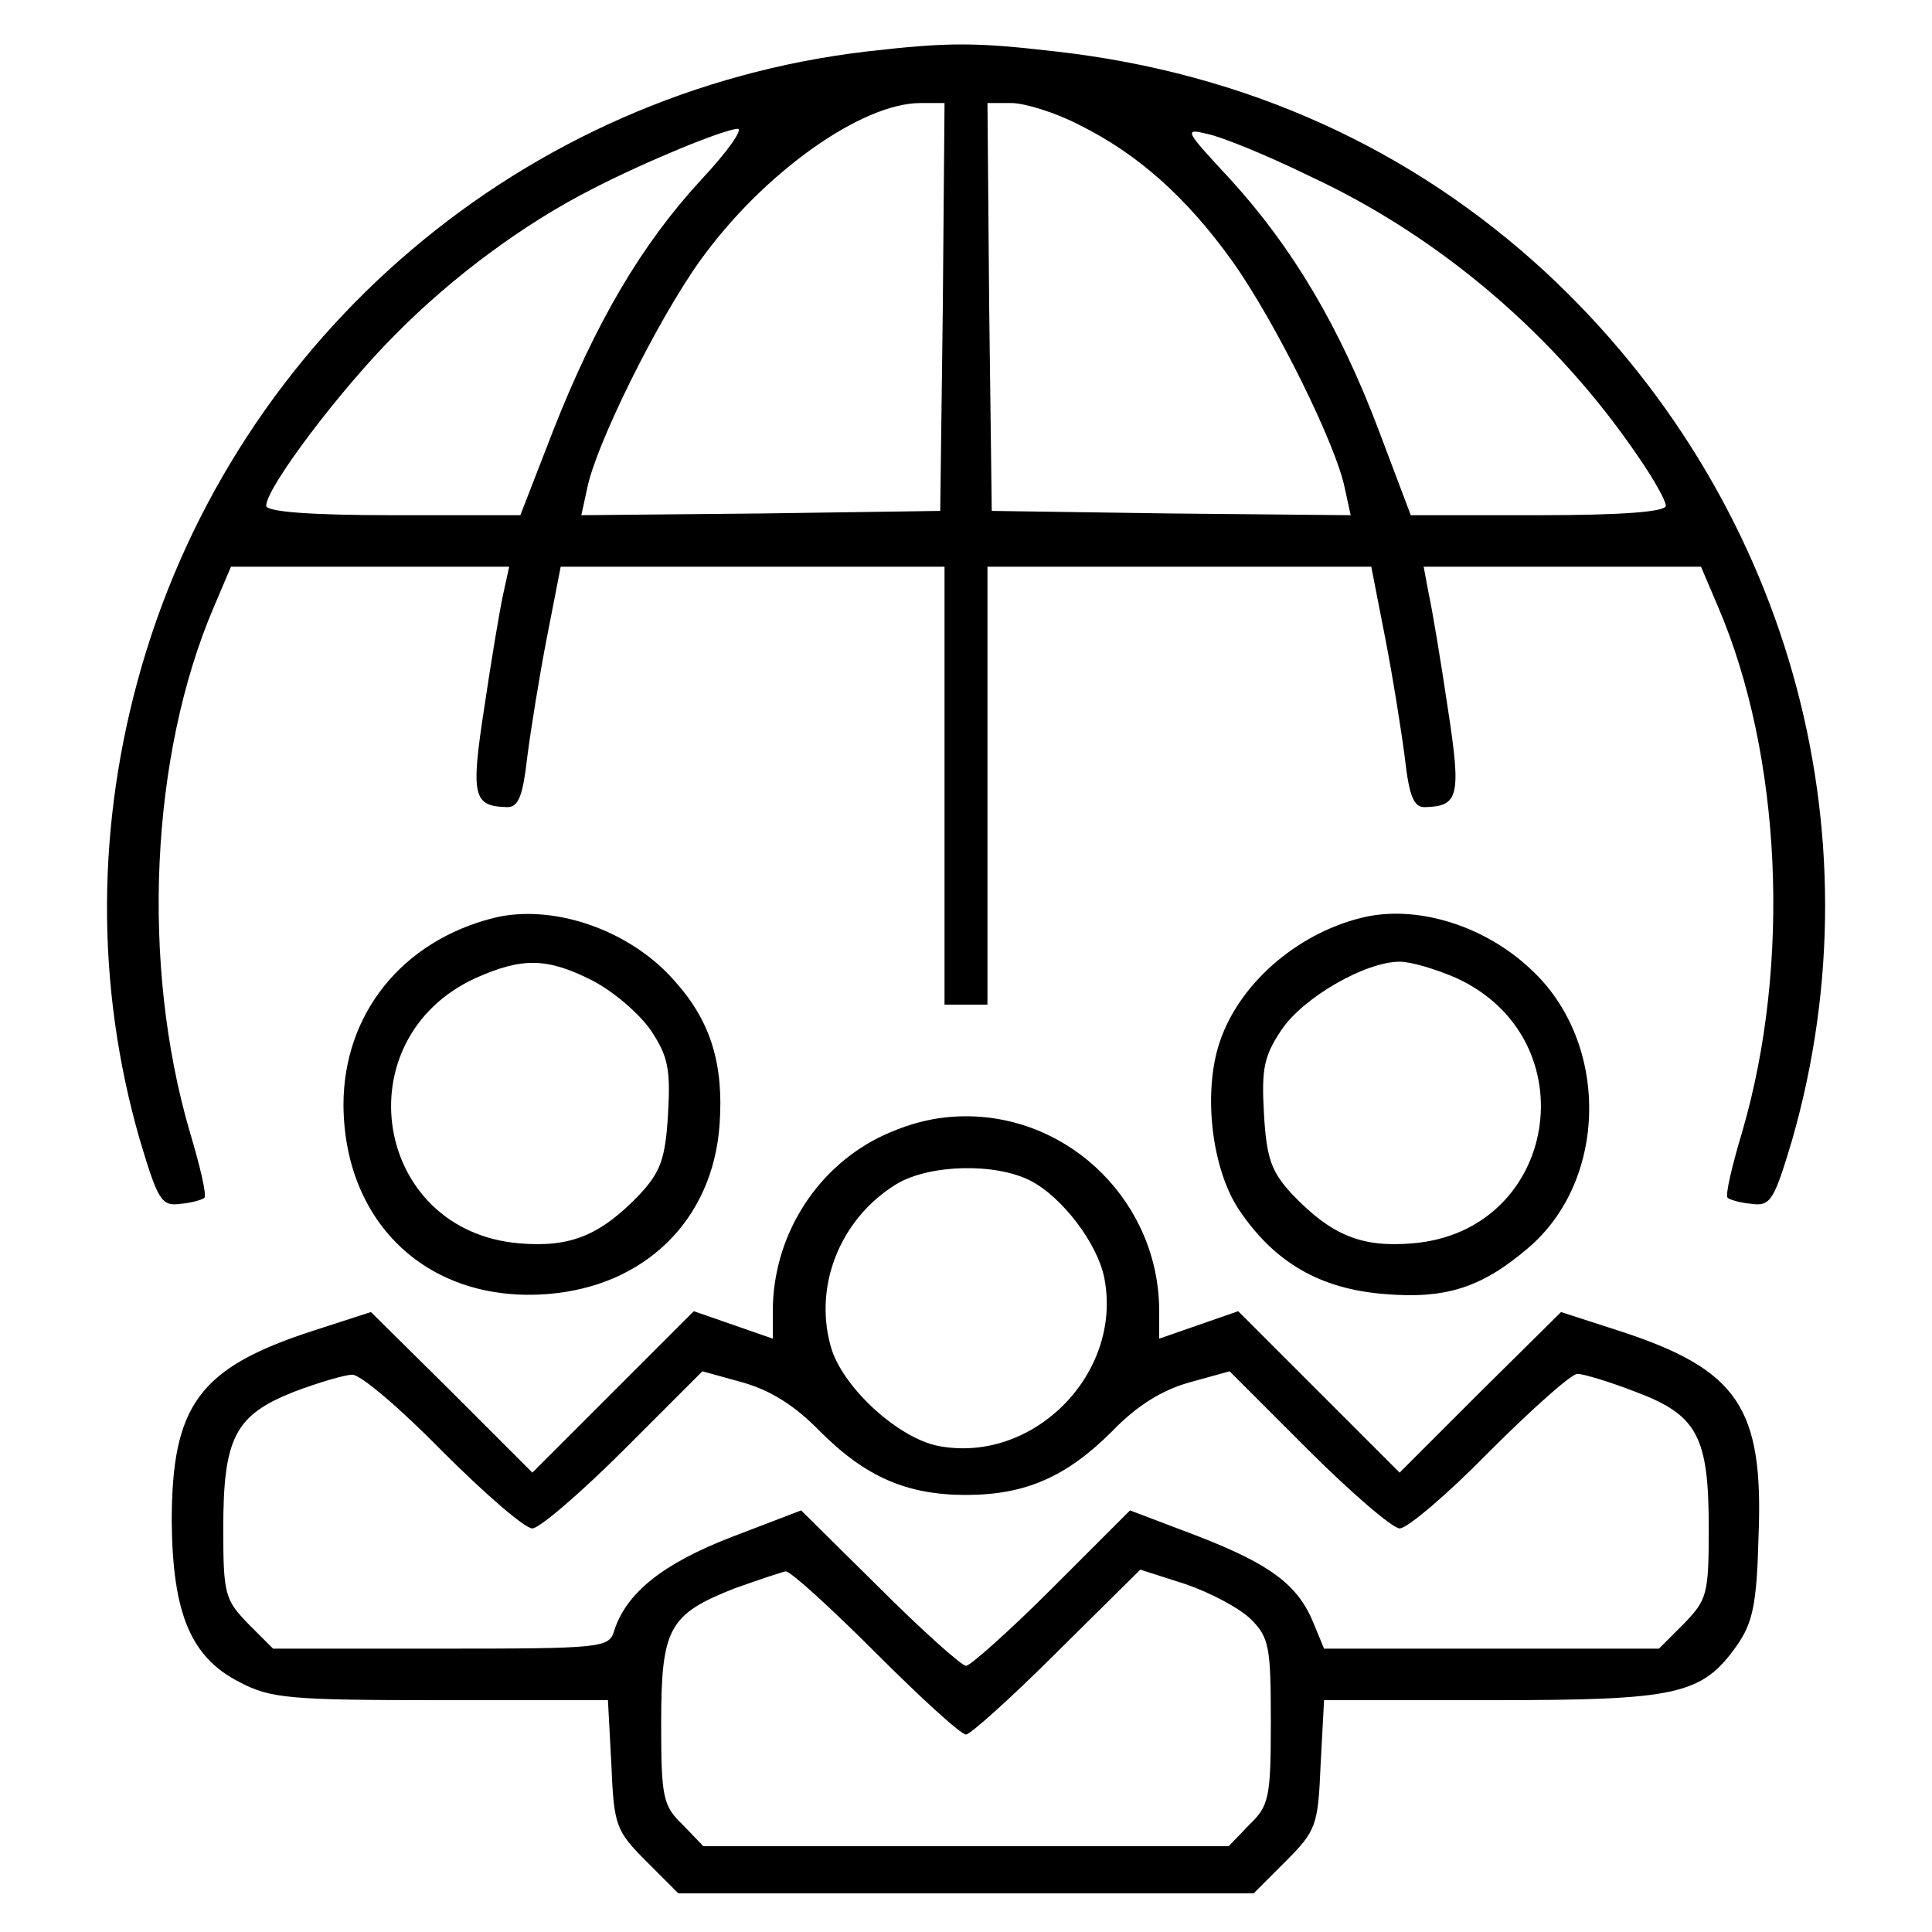 <?xml version="1.0" standalone="no"?>
<!DOCTYPE svg PUBLIC "-//W3C//DTD SVG 20010904//EN"
 "http://www.w3.org/TR/2001/REC-SVG-20010904/DTD/svg10.dtd">
<svg version="1.0" xmlns="http://www.w3.org/2000/svg"
 width="225pt" height="225pt" viewBox="0 0 225 225"
 preserveAspectRatio="xMidYMid meet">

<g transform="translate(0,225) scale(0.1,-0.1)"
fill="#000000" stroke="none">
<path d="M1009 2190 c-399 -47 -732 -330 -844 -716 -53 -183 -54 -372 -2 -552
21 -70 25 -77 47 -74 13 1 26 5 28 7 3 3 -5 37 -17 77 -57 195 -46 438 28 611
l20 47 162 0 162 0 -7 -32 c-4 -18 -14 -78 -22 -132 -16 -104 -13 -115 27
-116 13 0 18 14 23 58 4 31 14 94 23 140 l16 82 223 0 224 0 0 -255 0 -255 25
0 25 0 0 255 0 255 224 0 223 0 16 -82 c9 -46 19 -109 23 -140 5 -44 10 -58
23 -58 40 1 43 12 27 116 -8 54 -18 114 -22 132 l-6 32 161 0 162 0 20 -47
c74 -173 85 -416 28 -611 -12 -40 -20 -74 -17 -77 2 -2 15 -6 28 -7 22 -3 26
4 47 74 104 362 -6 750 -287 1011 -156 144 -349 232 -570 257 -95 11 -125 11
-221 0z m89 -297 l-3 -238 -209 -3 -209 -2 7 32 c10 50 81 194 131 264 73 102
188 184 257 184 l28 0 -2 -237z m158 212 c69 -34 126 -85 179 -159 50 -70 121
-214 131 -264 l7 -32 -209 2 -209 3 -3 238 -2 237 28 0 c15 0 51 -11 78 -25z
m-440 -65 c-69 -75 -122 -165 -172 -292 l-38 -98 -148 0 c-97 0 -148 4 -148
11 0 21 86 135 150 199 67 68 151 130 230 170 62 32 152 69 169 70 7 0 -12
-27 -43 -60z m709 5 c153 -71 288 -187 383 -327 18 -26 32 -51 32 -57 0 -7
-50 -11 -148 -11 l-149 0 -37 98 c-46 122 -101 214 -173 293 -53 57 -55 60
-27 53 16 -3 70 -25 119 -49z"/>
<path d="M575 1181 c-107 -27 -175 -112 -175 -218 1 -139 100 -231 238 -220
113 9 192 86 200 197 5 70 -10 120 -51 166 -52 61 -143 92 -212 75z m115 -73
c25 -13 55 -39 68 -58 20 -30 23 -45 20 -97 -3 -53 -9 -68 -33 -94 -46 -48
-81 -62 -140 -57 -170 14 -206 238 -51 309 54 24 83 24 136 -3z"/>
<path d="M1585 1181 c-76 -19 -143 -78 -165 -146 -19 -58 -9 -146 23 -194 41
-61 94 -92 169 -98 71 -6 113 7 167 53 94 79 96 240 4 325 -55 52 -135 76
-198 60z m111 -70 c155 -71 119 -295 -51 -309 -59 -5 -94 9 -140 57 -24 26
-30 41 -33 94 -3 52 0 67 20 97 25 38 98 80 138 80 14 0 43 -9 66 -19z"/>
<path d="M1023 925 c-75 -38 -123 -117 -123 -202 l0 -32 -46 16 -46 16 -94
-94 -94 -94 -94 94 -94 93 -68 -22 c-132 -43 -164 -86 -164 -222 1 -107 22
-158 79 -187 36 -19 58 -21 235 -21 l194 0 4 -75 c3 -71 5 -77 41 -113 l37
-37 335 0 335 0 37 37 c36 36 38 42 41 113 l4 75 195 0 c217 0 245 6 286 64
18 26 23 47 25 127 6 150 -24 194 -162 239 l-68 22 -94 -93 -94 -94 -94 94
-94 94 -46 -16 -46 -16 0 32 c0 125 -102 227 -225 227 -35 0 -67 -8 -102 -25z
m177 -50 c37 -19 78 -73 86 -113 22 -111 -82 -217 -193 -196 -46 9 -108 65
-124 111 -23 72 8 153 75 194 38 23 115 25 156 4z m-685 -315 c49 -49 96 -90
105 -90 8 0 56 41 107 92 l91 91 47 -13 c32 -9 61 -27 90 -57 53 -53 101 -74
170 -74 69 0 117 21 170 74 29 30 58 48 90 57 l47 13 91 -91 c51 -51 99 -92
107 -92 9 0 56 40 105 90 49 49 95 90 102 90 7 0 37 -9 68 -21 72 -27 85 -52
85 -159 0 -77 -2 -83 -29 -111 l-29 -29 -195 0 -195 0 -12 29 c-18 45 -50 69
-135 102 l-79 30 -91 -91 c-49 -49 -95 -90 -100 -90 -5 0 -51 41 -101 91 l-91
90 -81 -31 c-80 -31 -123 -65 -137 -110 -6 -19 -15 -20 -201 -20 l-196 0 -29
29 c-27 28 -29 34 -29 111 0 106 14 132 82 159 29 11 60 20 68 20 9 1 56 -39
105 -89z m505 -235 c52 -52 99 -95 105 -95 5 0 53 43 106 96 l97 96 53 -17
c29 -10 63 -28 76 -41 21 -21 23 -32 23 -119 0 -88 -2 -98 -25 -120 l-24 -25
-306 0 -306 0 -24 25 c-23 22 -25 32 -25 118 0 111 9 127 85 157 28 10 55 19
60 20 6 0 53 -43 105 -95z"/>
</g>
</svg>
